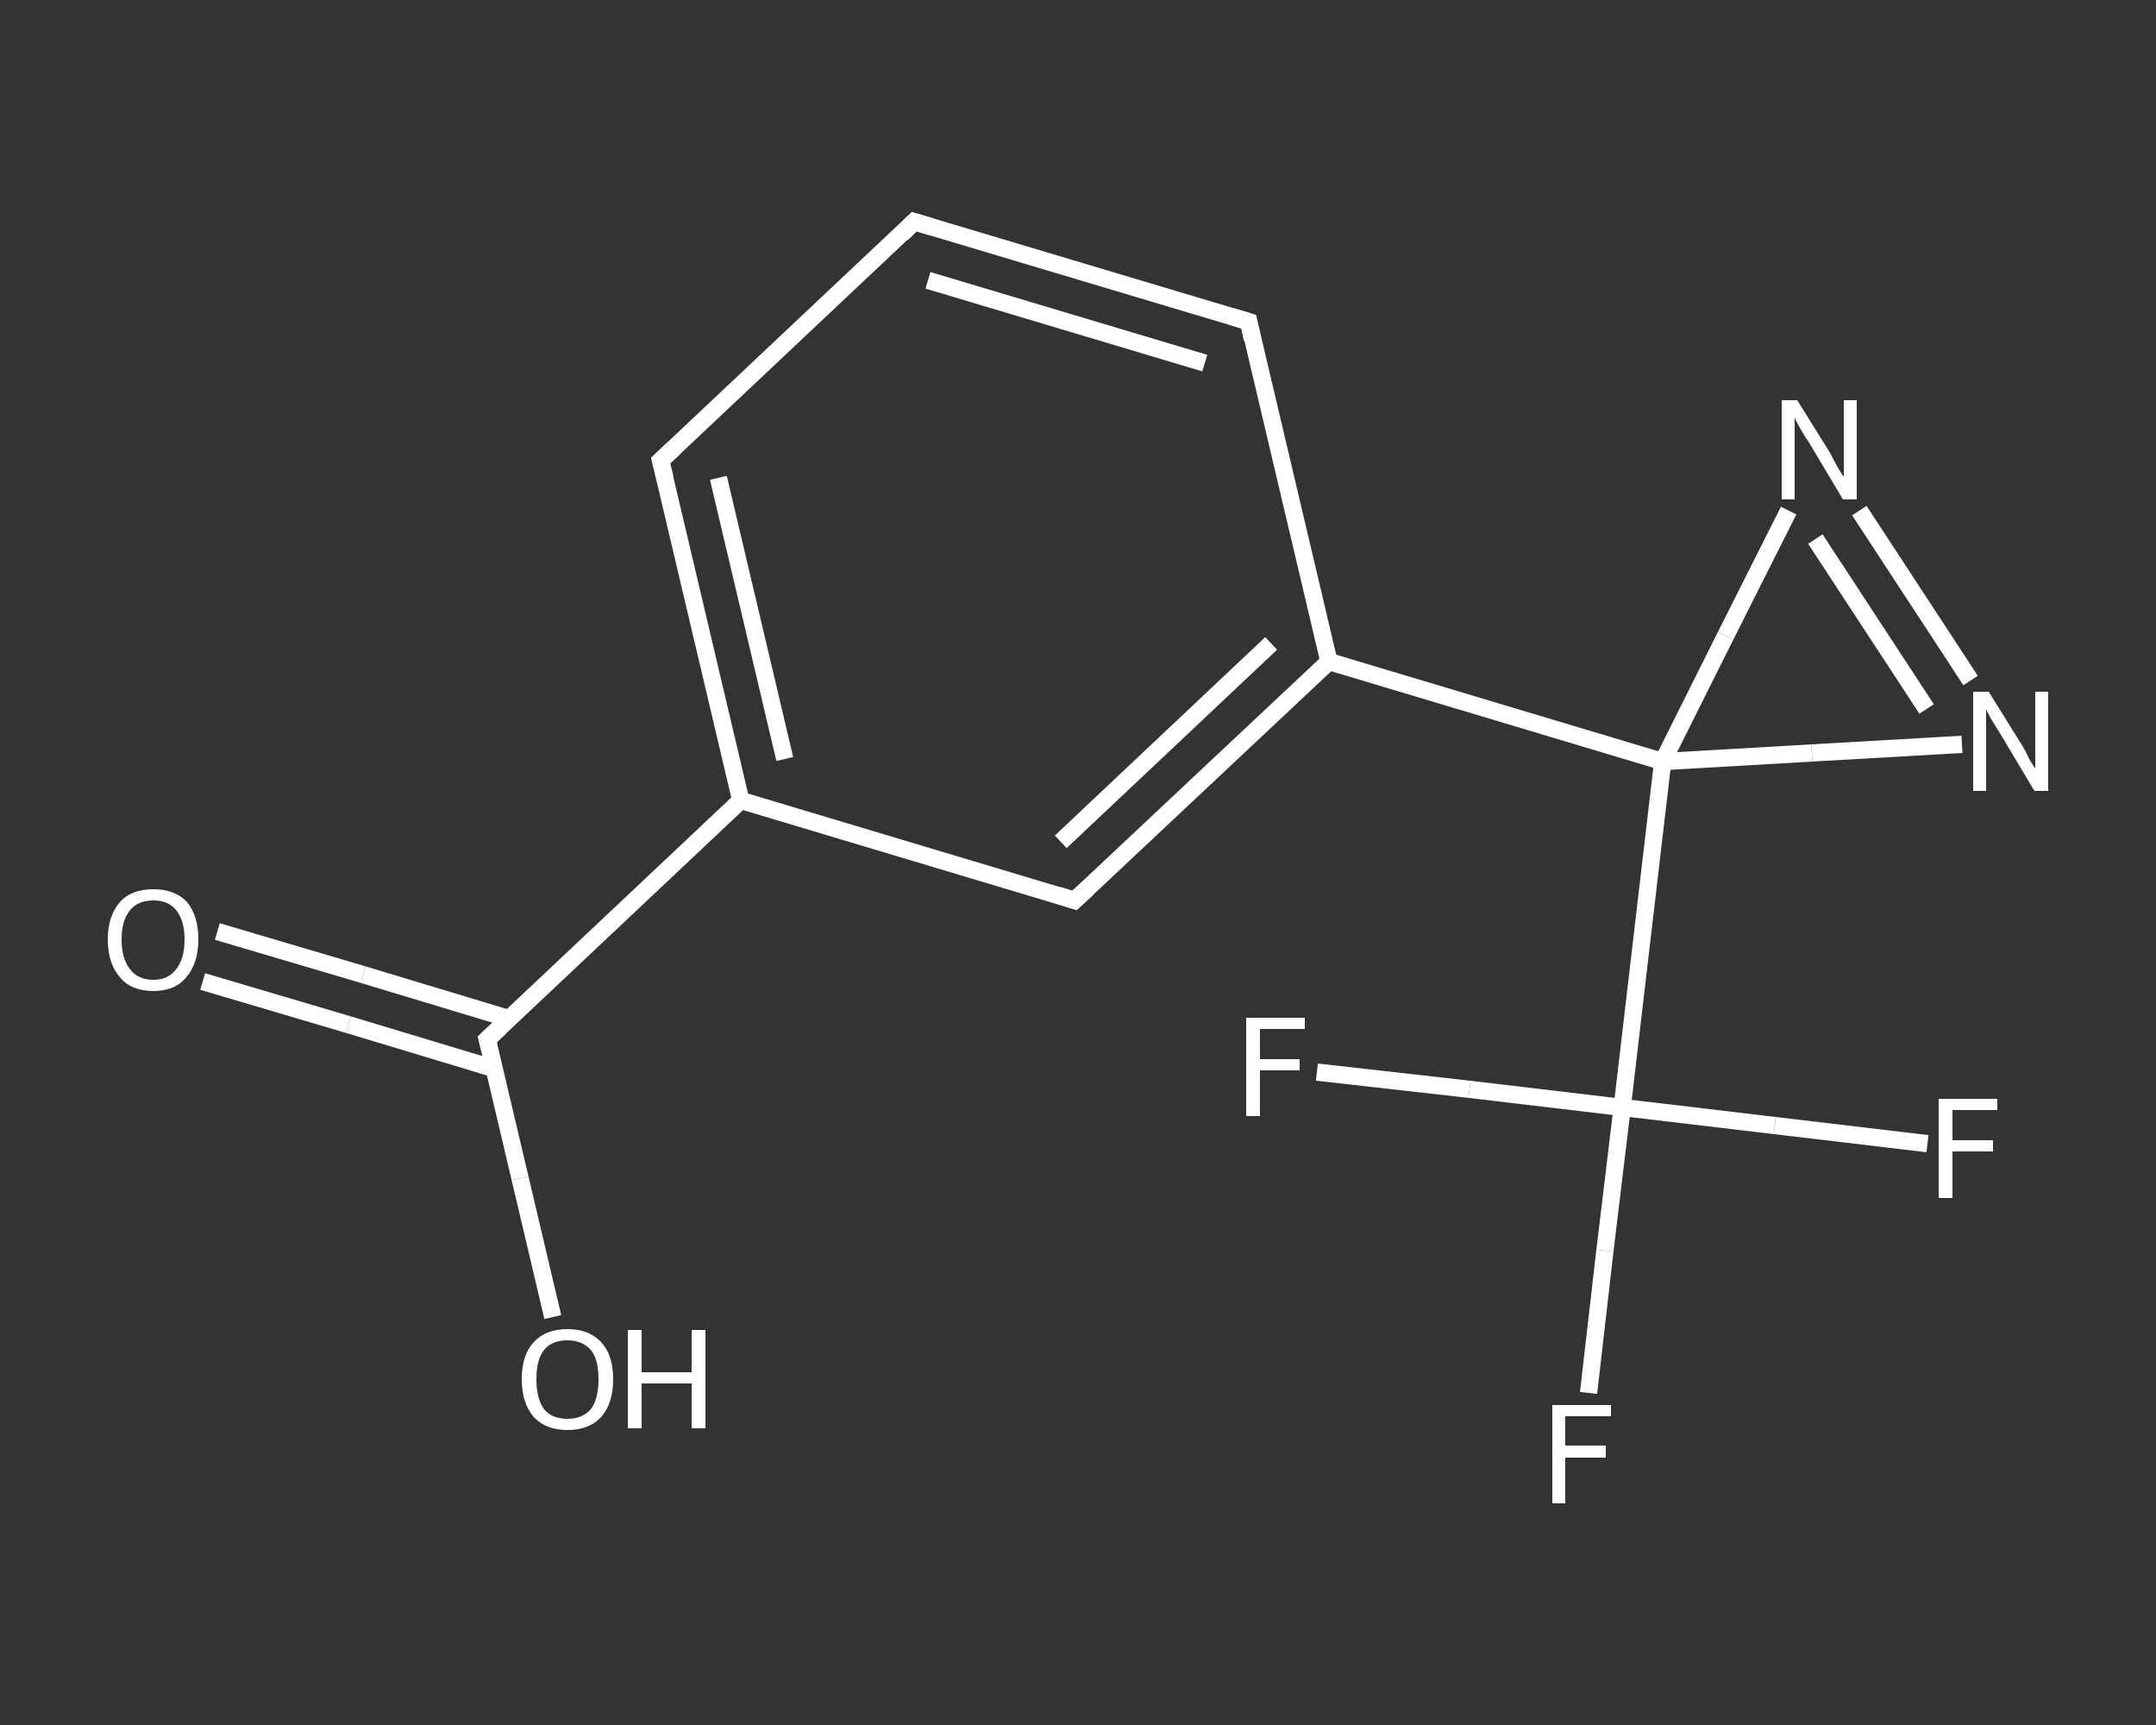 <?xml version='1.0' encoding='iso-8859-1'?>
<svg version='1.1' baseProfile='full'
              xmlns='http://www.w3.org/2000/svg'
                      xmlns:rdkit='http://www.rdkit.org/xml'
                      xmlns:xlink='http://www.w3.org/1999/xlink'
                  xml:space='preserve'
width='250px' height='200px' viewBox='0 0 250 200'>
<rect x="0" y="0" width="250" height="200" fill="#333333" stroke="none"/>
<!-- END OF HEADER -->
<rect style='opacity:1.0;fill:transparent;stroke:none' width='250.0' height='200.0' x='0.0' y='0.0'> </rect>
<path class='bond-0 atom-0 atom-1' d='M 25.2,108.0 L 42.1,113.0' style='fill:none;fill-rule:evenodd;stroke:#FFFFFF;stroke-width:2.0px;stroke-linecap:butt;stroke-linejoin:miter;stroke-opacity:1' />
<path class='bond-0 atom-0 atom-1' d='M 42.1,113.0 L 59.0,118.1' style='fill:none;fill-rule:evenodd;stroke:#FFFFFF;stroke-width:2.0px;stroke-linecap:butt;stroke-linejoin:miter;stroke-opacity:1' />
<path class='bond-0 atom-0 atom-1' d='M 23.5,113.8 L 40.4,118.8' style='fill:none;fill-rule:evenodd;stroke:#FFFFFF;stroke-width:2.0px;stroke-linecap:butt;stroke-linejoin:miter;stroke-opacity:1' />
<path class='bond-0 atom-0 atom-1' d='M 40.4,118.8 L 57.3,123.9' style='fill:none;fill-rule:evenodd;stroke:#FFFFFF;stroke-width:2.0px;stroke-linecap:butt;stroke-linejoin:miter;stroke-opacity:1' />
<path class='bond-1 atom-1 atom-2' d='M 56.5,120.5 L 60.3,136.6' style='fill:none;fill-rule:evenodd;stroke:#FFFFFF;stroke-width:2.0px;stroke-linecap:butt;stroke-linejoin:miter;stroke-opacity:1' />
<path class='bond-1 atom-1 atom-2' d='M 60.3,136.6 L 64.1,152.7' style='fill:none;fill-rule:evenodd;stroke:#FFFFFF;stroke-width:2.0px;stroke-linecap:butt;stroke-linejoin:miter;stroke-opacity:1' />
<path class='bond-2 atom-1 atom-3' d='M 56.5,120.5 L 85.9,92.8' style='fill:none;fill-rule:evenodd;stroke:#FFFFFF;stroke-width:2.0px;stroke-linecap:butt;stroke-linejoin:miter;stroke-opacity:1' />
<path class='bond-3 atom-3 atom-4' d='M 85.9,92.8 L 76.6,53.4' style='fill:none;fill-rule:evenodd;stroke:#FFFFFF;stroke-width:2.0px;stroke-linecap:butt;stroke-linejoin:miter;stroke-opacity:1' />
<path class='bond-3 atom-3 atom-4' d='M 91.0,88.0 L 83.3,55.4' style='fill:none;fill-rule:evenodd;stroke:#FFFFFF;stroke-width:2.0px;stroke-linecap:butt;stroke-linejoin:miter;stroke-opacity:1' />
<path class='bond-4 atom-4 atom-5' d='M 76.6,53.4 L 106.0,25.7' style='fill:none;fill-rule:evenodd;stroke:#FFFFFF;stroke-width:2.0px;stroke-linecap:butt;stroke-linejoin:miter;stroke-opacity:1' />
<path class='bond-5 atom-5 atom-6' d='M 106.0,25.7 L 144.8,37.3' style='fill:none;fill-rule:evenodd;stroke:#FFFFFF;stroke-width:2.0px;stroke-linecap:butt;stroke-linejoin:miter;stroke-opacity:1' />
<path class='bond-5 atom-5 atom-6' d='M 107.6,32.5 L 139.7,42.1' style='fill:none;fill-rule:evenodd;stroke:#FFFFFF;stroke-width:2.0px;stroke-linecap:butt;stroke-linejoin:miter;stroke-opacity:1' />
<path class='bond-6 atom-6 atom-7' d='M 144.8,37.3 L 154.1,76.7' style='fill:none;fill-rule:evenodd;stroke:#FFFFFF;stroke-width:2.0px;stroke-linecap:butt;stroke-linejoin:miter;stroke-opacity:1' />
<path class='bond-7 atom-7 atom-8' d='M 154.1,76.7 L 192.8,88.3' style='fill:none;fill-rule:evenodd;stroke:#FFFFFF;stroke-width:2.0px;stroke-linecap:butt;stroke-linejoin:miter;stroke-opacity:1' />
<path class='bond-8 atom-8 atom-9' d='M 192.8,88.3 L 188.1,128.4' style='fill:none;fill-rule:evenodd;stroke:#FFFFFF;stroke-width:2.0px;stroke-linecap:butt;stroke-linejoin:miter;stroke-opacity:1' />
<path class='bond-9 atom-9 atom-10' d='M 188.1,128.4 L 186.1,145.0' style='fill:none;fill-rule:evenodd;stroke:#FFFFFF;stroke-width:2.0px;stroke-linecap:butt;stroke-linejoin:miter;stroke-opacity:1' />
<path class='bond-9 atom-9 atom-10' d='M 186.1,145.0 L 184.2,161.5' style='fill:none;fill-rule:evenodd;stroke:#FFFFFF;stroke-width:2.0px;stroke-linecap:butt;stroke-linejoin:miter;stroke-opacity:1' />
<path class='bond-10 atom-9 atom-11' d='M 188.1,128.4 L 205.8,130.5' style='fill:none;fill-rule:evenodd;stroke:#FFFFFF;stroke-width:2.0px;stroke-linecap:butt;stroke-linejoin:miter;stroke-opacity:1' />
<path class='bond-10 atom-9 atom-11' d='M 205.8,130.5 L 223.5,132.6' style='fill:none;fill-rule:evenodd;stroke:#FFFFFF;stroke-width:2.0px;stroke-linecap:butt;stroke-linejoin:miter;stroke-opacity:1' />
<path class='bond-11 atom-9 atom-12' d='M 188.1,128.4 L 170.4,126.3' style='fill:none;fill-rule:evenodd;stroke:#FFFFFF;stroke-width:2.0px;stroke-linecap:butt;stroke-linejoin:miter;stroke-opacity:1' />
<path class='bond-11 atom-9 atom-12' d='M 170.4,126.3 L 152.7,124.3' style='fill:none;fill-rule:evenodd;stroke:#FFFFFF;stroke-width:2.0px;stroke-linecap:butt;stroke-linejoin:miter;stroke-opacity:1' />
<path class='bond-12 atom-8 atom-13' d='M 192.8,88.3 L 210.1,87.3' style='fill:none;fill-rule:evenodd;stroke:#FFFFFF;stroke-width:2.0px;stroke-linecap:butt;stroke-linejoin:miter;stroke-opacity:1' />
<path class='bond-12 atom-8 atom-13' d='M 210.1,87.3 L 227.5,86.3' style='fill:none;fill-rule:evenodd;stroke:#FFFFFF;stroke-width:2.0px;stroke-linecap:butt;stroke-linejoin:miter;stroke-opacity:1' />
<path class='bond-13 atom-13 atom-14' d='M 228.5,78.9 L 215.6,59.2' style='fill:none;fill-rule:evenodd;stroke:#FFFFFF;stroke-width:2.0px;stroke-linecap:butt;stroke-linejoin:miter;stroke-opacity:1' />
<path class='bond-13 atom-13 atom-14' d='M 223.4,82.2 L 210.5,62.5' style='fill:none;fill-rule:evenodd;stroke:#FFFFFF;stroke-width:2.0px;stroke-linecap:butt;stroke-linejoin:miter;stroke-opacity:1' />
<path class='bond-14 atom-7 atom-15' d='M 154.1,76.7 L 124.6,104.4' style='fill:none;fill-rule:evenodd;stroke:#FFFFFF;stroke-width:2.0px;stroke-linecap:butt;stroke-linejoin:miter;stroke-opacity:1' />
<path class='bond-14 atom-7 atom-15' d='M 147.4,74.6 L 123.0,97.6' style='fill:none;fill-rule:evenodd;stroke:#FFFFFF;stroke-width:2.0px;stroke-linecap:butt;stroke-linejoin:miter;stroke-opacity:1' />
<path class='bond-15 atom-15 atom-3' d='M 124.6,104.4 L 85.9,92.8' style='fill:none;fill-rule:evenodd;stroke:#FFFFFF;stroke-width:2.0px;stroke-linecap:butt;stroke-linejoin:miter;stroke-opacity:1' />
<path class='bond-16 atom-14 atom-8' d='M 207.4,59.2 L 200.1,73.7' style='fill:none;fill-rule:evenodd;stroke:#FFFFFF;stroke-width:2.0px;stroke-linecap:butt;stroke-linejoin:miter;stroke-opacity:1' />
<path class='bond-16 atom-14 atom-8' d='M 200.1,73.7 L 192.8,88.3' style='fill:none;fill-rule:evenodd;stroke:#FFFFFF;stroke-width:2.0px;stroke-linecap:butt;stroke-linejoin:miter;stroke-opacity:1' />
<path d='M 56.7,121.3 L 56.5,120.5 L 58.0,119.1' style='fill:none;stroke:#FFFFFF;stroke-width:2.0px;stroke-linecap:butt;stroke-linejoin:miter;stroke-opacity:1;' />
<path d='M 77.1,55.4 L 76.6,53.4 L 78.1,52.0' style='fill:none;stroke:#FFFFFF;stroke-width:2.0px;stroke-linecap:butt;stroke-linejoin:miter;stroke-opacity:1;' />
<path d='M 104.6,27.1 L 106.0,25.7 L 108.0,26.3' style='fill:none;stroke:#FFFFFF;stroke-width:2.0px;stroke-linecap:butt;stroke-linejoin:miter;stroke-opacity:1;' />
<path d='M 142.8,36.7 L 144.8,37.3 L 145.2,39.3' style='fill:none;stroke:#FFFFFF;stroke-width:2.0px;stroke-linecap:butt;stroke-linejoin:miter;stroke-opacity:1;' />
<path d='M 126.1,103.0 L 124.6,104.4 L 122.7,103.8' style='fill:none;stroke:#FFFFFF;stroke-width:2.0px;stroke-linecap:butt;stroke-linejoin:miter;stroke-opacity:1;' />
<path class='atom-0' d='M 12.5 108.9
Q 12.5 106.2, 13.9 104.6
Q 15.2 103.1, 17.8 103.1
Q 20.3 103.1, 21.7 104.6
Q 23.0 106.2, 23.0 108.9
Q 23.0 111.7, 21.6 113.3
Q 20.3 114.9, 17.8 114.9
Q 15.2 114.9, 13.9 113.3
Q 12.5 111.7, 12.5 108.9
M 17.8 113.6
Q 19.5 113.6, 20.4 112.4
Q 21.4 111.2, 21.4 108.9
Q 21.4 106.7, 20.4 105.5
Q 19.5 104.4, 17.8 104.4
Q 16.0 104.4, 15.1 105.5
Q 14.1 106.7, 14.1 108.9
Q 14.1 111.2, 15.1 112.4
Q 16.0 113.6, 17.8 113.6
' fill='#FFFFFF'/>
<path class='atom-2' d='M 60.5 159.9
Q 60.5 157.1, 61.9 155.6
Q 63.3 154.1, 65.8 154.1
Q 68.3 154.1, 69.7 155.6
Q 71.1 157.1, 71.1 159.9
Q 71.1 162.7, 69.7 164.3
Q 68.3 165.8, 65.8 165.8
Q 63.3 165.8, 61.9 164.3
Q 60.5 162.7, 60.5 159.9
M 65.8 164.5
Q 67.5 164.5, 68.5 163.4
Q 69.4 162.2, 69.4 159.9
Q 69.4 157.6, 68.5 156.5
Q 67.5 155.4, 65.8 155.4
Q 64.0 155.4, 63.1 156.5
Q 62.2 157.6, 62.2 159.9
Q 62.2 162.2, 63.1 163.4
Q 64.0 164.5, 65.8 164.5
' fill='#FFFFFF'/>
<path class='atom-2' d='M 72.8 154.2
L 74.4 154.2
L 74.4 159.1
L 80.2 159.1
L 80.2 154.2
L 81.8 154.2
L 81.8 165.6
L 80.2 165.6
L 80.2 160.4
L 74.4 160.4
L 74.4 165.6
L 72.8 165.6
L 72.8 154.2
' fill='#FFFFFF'/>
<path class='atom-10' d='M 180.0 162.9
L 186.8 162.9
L 186.8 164.2
L 181.5 164.2
L 181.5 167.6
L 186.2 167.6
L 186.2 169.0
L 181.5 169.0
L 181.5 174.3
L 180.0 174.3
L 180.0 162.9
' fill='#FFFFFF'/>
<path class='atom-11' d='M 224.8 127.4
L 231.6 127.4
L 231.6 128.7
L 226.4 128.7
L 226.4 132.2
L 231.1 132.2
L 231.1 133.5
L 226.4 133.5
L 226.4 138.9
L 224.8 138.9
L 224.8 127.4
' fill='#FFFFFF'/>
<path class='atom-12' d='M 144.5 118.0
L 151.3 118.0
L 151.3 119.3
L 146.1 119.3
L 146.1 122.8
L 150.7 122.8
L 150.7 124.1
L 146.1 124.1
L 146.1 129.4
L 144.5 129.4
L 144.5 118.0
' fill='#FFFFFF'/>
<path class='atom-13' d='M 230.6 80.2
L 234.4 86.3
Q 234.8 86.9, 235.3 88.0
Q 235.9 89.0, 236.0 89.1
L 236.0 80.2
L 237.5 80.2
L 237.5 91.7
L 235.9 91.7
L 231.9 85.0
Q 231.4 84.2, 230.9 83.4
Q 230.4 82.5, 230.3 82.2
L 230.3 91.7
L 228.8 91.7
L 228.8 80.2
L 230.6 80.2
' fill='#FFFFFF'/>
<path class='atom-14' d='M 208.4 46.4
L 212.2 52.5
Q 212.5 53.1, 213.1 54.2
Q 213.7 55.2, 213.8 55.3
L 213.8 46.4
L 215.3 46.4
L 215.3 57.9
L 213.7 57.9
L 209.7 51.2
Q 209.2 50.5, 208.7 49.6
Q 208.2 48.7, 208.1 48.4
L 208.1 57.9
L 206.6 57.9
L 206.6 46.4
L 208.4 46.4
' fill='#FFFFFF'/>
</svg>
